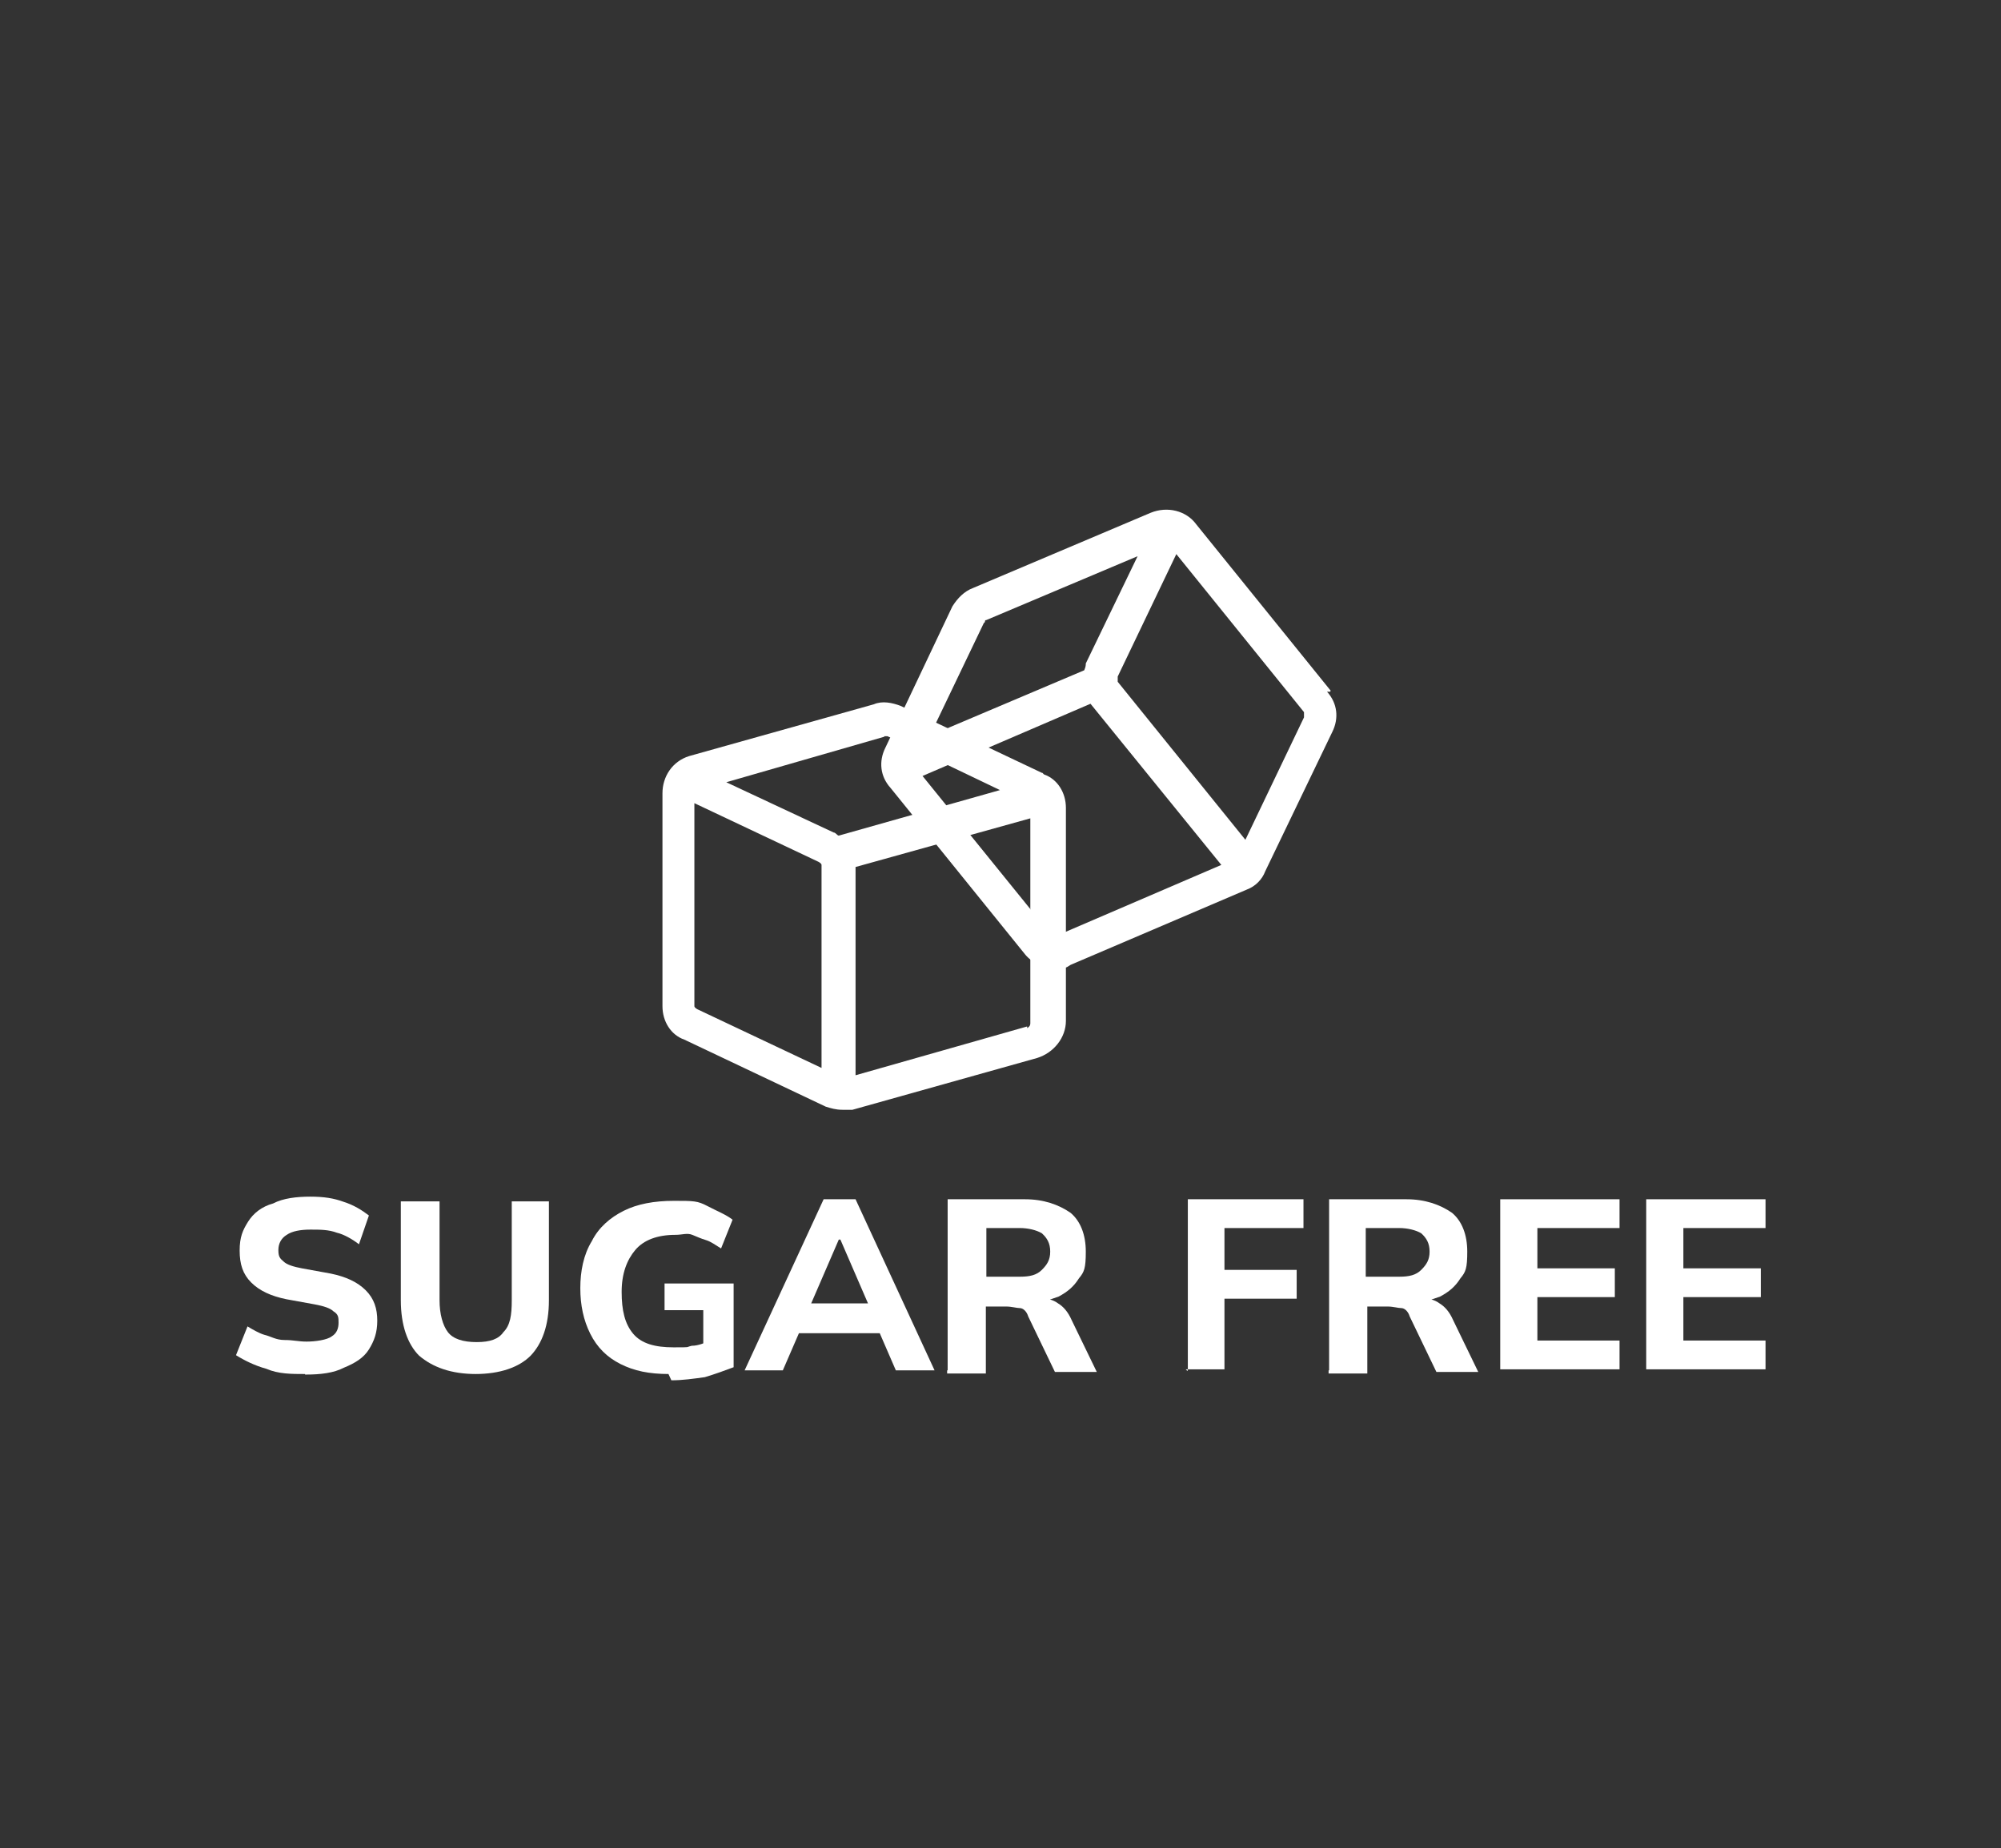 <svg xmlns="http://www.w3.org/2000/svg" viewBox="0 0 382.4 353.2"><rect x="0" y="0" width="382.4" height="353.2" fill="#333333" stroke="none"/><defs><style>      .cls-1 {        fill: #fff;      }    </style></defs><g><g id="Laag_1"><g id="Laag_1-2" data-name="Laag_1"><g><g><path class="cls-1" d="M58.3,262.6c-2.6,0-5.1,0-7.4-1-2.2-.6-4.2-1.6-5.8-2.6l2.2-5.5c1,.6,2.2,1.3,3.2,1.6,1.3.3,2.2,1,3.9,1s2.6.3,4.2.3,3.9-.3,4.8-1c1-.6,1.3-1.6,1.3-2.6s0-1.6-1-2.2c-.6-.6-1.9-1-3.5-1.3l-5.5-1c-2.9-.6-5.1-1.6-6.7-3.2s-2.2-3.5-2.2-6.1.6-3.9,1.6-5.5,2.6-2.9,4.8-3.5c1.9-1,4.5-1.3,7.1-1.3s4.5.3,6.4,1c1.9.6,3.5,1.6,4.8,2.6l-1.9,5.5c-1.3-1-2.9-1.9-4.2-2.2-1.6-.6-3.2-.6-5.1-.6s-3.5.3-4.5,1c-1,.6-1.6,1.6-1.6,2.9s.3,1.6,1,2.2c.6.6,1.9,1,3.5,1.3l5.5,1c2.9.6,5.1,1.6,6.7,3.2s2.2,3.5,2.2,5.8-.6,3.9-1.6,5.5-2.6,2.6-4.8,3.5c-1.9,1-4.5,1.3-7.1,1.3h-.3Z"></path><path class="cls-1" d="M91,262.6c-4.8,0-8.3-1.3-10.9-3.5-2.2-2.2-3.5-5.8-3.5-10.6v-18.9h7.4v18.9c0,2.6.6,4.8,1.6,6.1s2.9,1.9,5.5,1.9,4.2-.6,5.1-1.9c1.3-1.3,1.6-3.2,1.6-6.1v-18.9h7.1v18.9c0,4.8-1.3,8.3-3.5,10.6-2.2,2.2-5.8,3.5-10.6,3.5h.3Z"></path><path class="cls-1" d="M127.9,262.6c-3.9,0-6.7-.6-9.3-1.9-2.6-1.3-4.5-3.2-5.8-5.8-1.3-2.6-1.9-5.5-1.9-8.7s.6-6.4,2.2-9c1.3-2.6,3.5-4.5,6.1-5.8,2.6-1.3,5.8-1.9,9.6-1.9s4.5,0,6.4,1,3.5,1.6,4.8,2.6l-2.2,5.5c-1-.6-1.9-1.3-2.9-1.6s-1.6-.6-2.6-1-1.9,0-3.2,0c-3.5,0-6.1,1-7.7,2.9s-2.6,4.5-2.6,8,.6,6.1,2.2,8,4.2,2.6,7.7,2.6,2.2,0,3.5-.3c1.3,0,2.6-.6,3.5-1l-1.3,2.9v-8.7h-7.4v-5.1h13.2v16c-1.6.6-3.5,1.3-5.5,1.9-2.2.3-4.2.6-6.4.6l-.6-1.3Z"></path><path class="cls-1" d="M142.3,261.9l15.1-32.7h6.1l15.1,32.7h-7.4l-3.9-9,2.9,1.9h-19.6l2.9-1.9-3.9,9h-7.4ZM160.3,236.9l-6.1,14.1-1.3-1.9h14.8l-1,1.9-6.1-14.1h-.3Z"></path><path class="cls-1" d="M181.1,261.9v-32.7h14.8c3.5,0,6.4,1,8.7,2.6,1.9,1.6,2.9,4.2,2.9,7.4s-.3,3.9-1.3,5.1c-1,1.6-2.2,2.6-3.9,3.5-1.6.6-3.9,1.3-6.1,1.3l.6-1h1.9c1.3,0,2.6.3,3.5,1,1,.6,1.9,1.6,2.6,3.2l4.8,9.9h-8l-5.1-10.6c-.3-1-1-1.6-1.6-1.6s-1.6-.3-2.6-.3h-3.9v12.8h-7.4v-.6ZM188.5,244h6.4c1.9,0,3.2-.3,4.2-1.3s1.6-1.9,1.6-3.5-.6-2.6-1.6-3.5c-1-.6-2.6-1-4.2-1h-6.4v9.3Z"></path><path class="cls-1" d="M227,261.9v-32.7h22.1v5.5h-15.1v8h13.8v5.5h-13.8v13.5h-7.4l.3.3Z"></path><path class="cls-1" d="M254,261.9v-32.7h14.8c3.5,0,6.4,1,8.7,2.6,1.9,1.6,2.9,4.2,2.9,7.4s-.3,3.9-1.3,5.1c-1,1.6-2.2,2.6-3.9,3.5-1.6.6-3.9,1.3-6.1,1.3l.6-1h1.9c1.3,0,2.6.3,3.5,1,1,.6,1.9,1.6,2.6,3.2l4.8,9.9h-8l-5.1-10.6c-.3-1-1-1.6-1.6-1.6s-1.6-.3-2.6-.3h-3.9v12.8h-7.4v-.6ZM261,244h6.4c1.9,0,3.2-.3,4.2-1.3s1.6-1.9,1.6-3.5-.6-2.6-1.6-3.5c-1-.6-2.6-1-4.2-1h-6.4v9.3Z"></path><path class="cls-1" d="M286.7,261.9v-32.7h22.8v5.5h-15.7v7.7h14.8v5.5h-14.8v8.3h15.7v5.5h-22.8v.3Z"></path><path class="cls-1" d="M314.6,261.9v-32.7h22.8v5.5h-15.7v7.7h14.8v5.5h-14.8v8.3h15.7v5.5h-22.8v.3Z"></path></g><g><path class="cls-1" d="M199.1,147.7l-27-12.8c-1.6-.6-3.5-1-5.1-.3l-35.3,9.9c-3.2,1-5.1,3.9-5.1,7.1v40.7c0,2.9,1.6,5.5,4.2,6.4l27,12.8c1,.3,1.9.6,3.2.6h1.9l35.3-9.9c3.2-1,5.5-3.9,5.5-7.1v-40.7c0-2.9-1.6-5.5-4.2-6.4l-.3-.3ZM169,140.7h.6l21.5,10.3-30.8,8.7c-.3,0-.6-.6-1-.6l-20.5-9.6,30.2-8.7ZM132.7,192.3v-38.8l23.7,11.2s.6.3.6.6v38.8l-23.7-11.2s-.6-.3-.6-.6ZM196.2,196.2l-32.7,9.3v-39.8h0l33.4-9.3v39.1c0,.3,0,.6-.6,1v-.3Z"></path><path class="cls-1" d="M254.3,132l-25.7-31.8c-1.9-2.6-5.5-3.5-8.7-2.2l-34,14.4c-1.6.6-2.9,1.9-3.9,3.5l-12.8,27c-1.3,2.6-1,5.5,1,7.7l25.7,31.8c1.3,1.6,3.5,2.6,5.8,2.6s1.9,0,2.9-.6l33.7-14.4c1.6-.6,2.9-1.9,3.5-3.5l12.8-26.6c1.3-2.6,1-5.5-1-7.7h.6ZM188.2,118.8s0-.3.3-.3l28.9-12.2-9.9,20.5c0,.3,0,.6-.3,1.3l-29.5,12.5,10.3-21.5.3-.3ZM202,178.8h-1l-24.7-30.5,32.1-13.8h0l25,30.8-31.4,13.5ZM249.2,137.1l-11.2,23.4-24.4-30.2v-1l11.2-23.4,24.4,30.2v1Z"></path></g></g></g></g></g></svg>